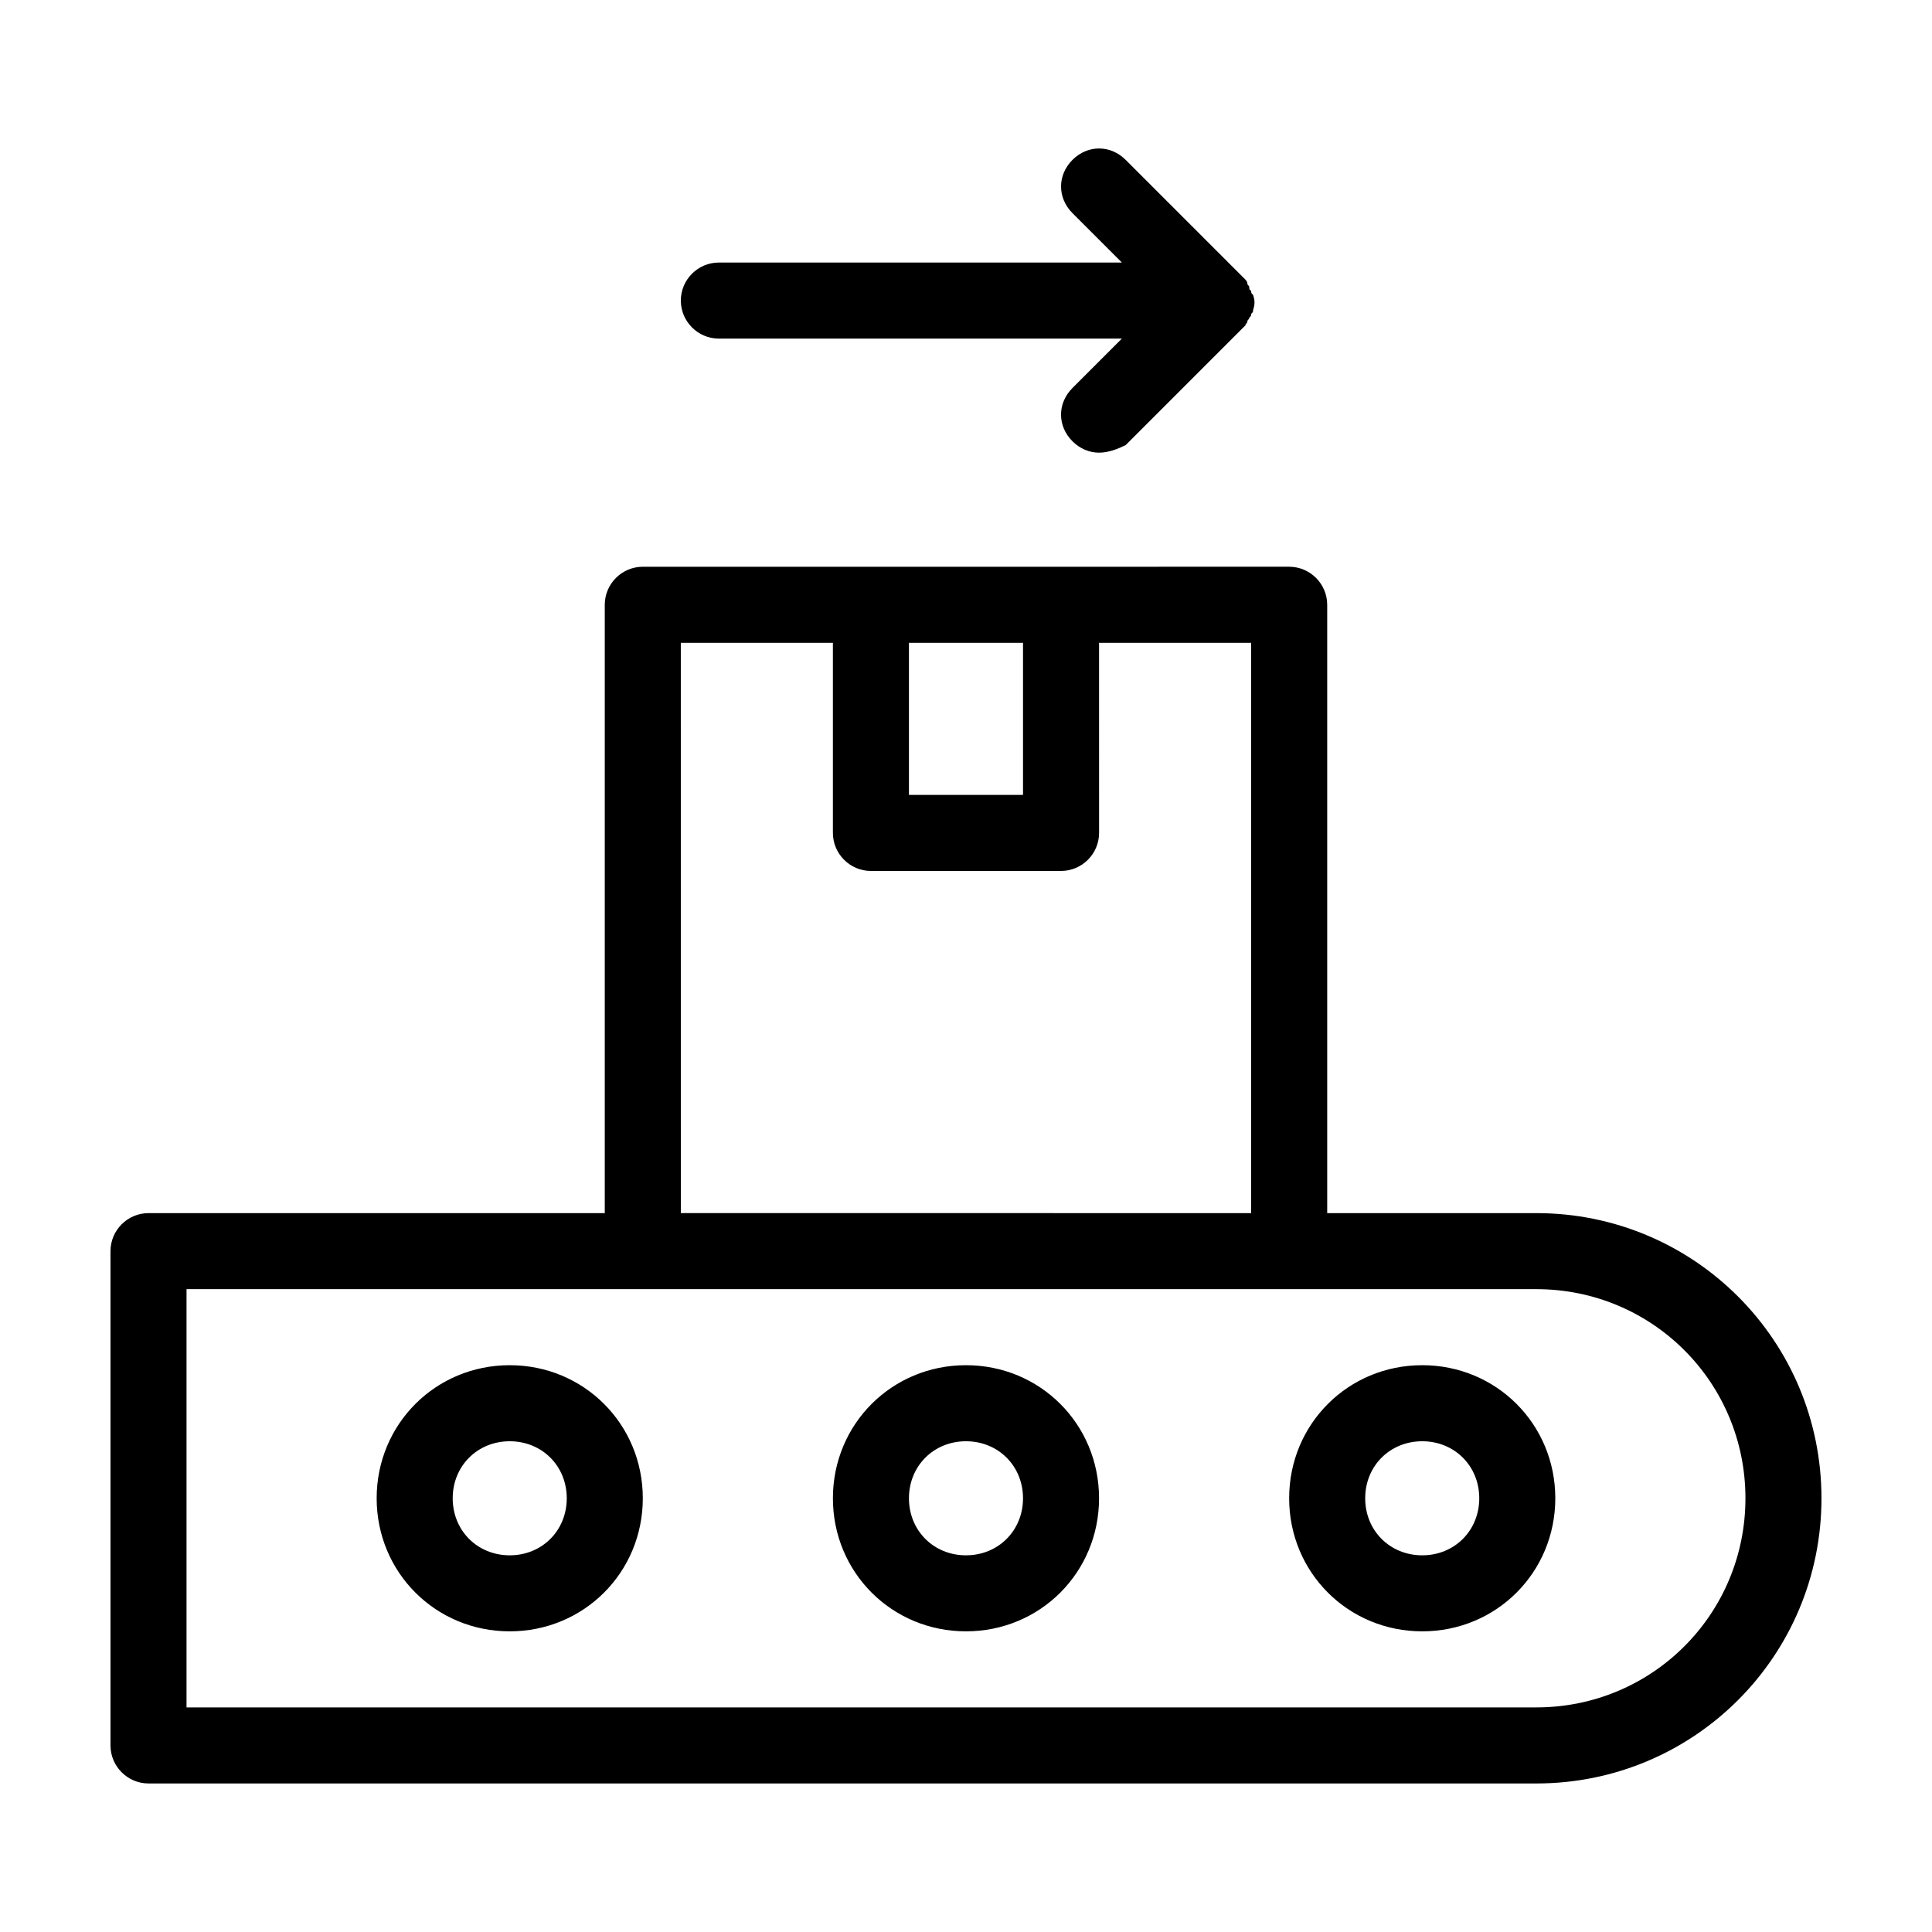 <?xml version="1.0" encoding="UTF-8"?>
<!-- Uploaded to: SVG Repo, www.svgrepo.com, Generator: SVG Repo Mixer Tools -->
<svg fill="#000000" width="800px" height="800px" version="1.1" viewBox="144 144 512 512" xmlns="http://www.w3.org/2000/svg">
 <path d="m551.14 465.49h-55.418v-161.22c0-5.543-4.535-10.078-10.078-10.078l-60.457 0.004h-110.84c-5.543 0-10.078 4.535-10.078 10.078v161.22l-120.91-0.004c-5.543 0-10.078 4.535-10.078 10.078v130.99c0 5.543 4.535 10.078 10.078 10.078h367.78c41.816 0 75.57-33.754 75.57-75.57 0-41.82-33.754-75.578-75.57-75.578zm-136.03-151.14v40.305h-30.23v-40.305zm-90.688 0h40.305v50.383c0 5.543 4.535 10.078 10.078 10.078h50.383c5.543 0 10.078-4.535 10.078-10.078l-0.004-50.383h40.305v151.14l-151.14-0.004zm226.71 282.13h-357.7v-110.84h357.71c30.73 0 55.418 24.688 55.418 55.418-0.004 30.734-24.688 55.422-55.422 55.422zm-30.227-90.688c-19.648 0-35.266 15.617-35.266 35.266s15.617 35.266 35.266 35.266c19.648 0 35.266-15.617 35.266-35.266 0-19.645-15.617-35.266-35.266-35.266zm0 50.383c-8.566 0-15.113-6.551-15.113-15.113 0-8.566 6.551-15.113 15.113-15.113 8.566 0 15.113 6.551 15.113 15.113s-6.551 15.113-15.113 15.113zm-120.91-50.383c-19.648 0-35.266 15.617-35.266 35.266s15.617 35.266 35.266 35.266 35.266-15.617 35.266-35.266c0-19.645-15.617-35.266-35.266-35.266zm0 50.383c-8.566 0-15.113-6.551-15.113-15.113 0-8.566 6.551-15.113 15.113-15.113 8.566 0 15.113 6.551 15.113 15.113s-6.551 15.113-15.113 15.113zm-120.91-50.383c-19.648 0-35.266 15.617-35.266 35.266s15.617 35.266 35.266 35.266c19.648 0 35.266-15.617 35.266-35.266 0-19.645-15.617-35.266-35.266-35.266zm0 50.383c-8.566 0-15.113-6.551-15.113-15.113 0-8.566 6.551-15.113 15.113-15.113 8.566 0 15.113 6.551 15.113 15.113s-6.551 15.113-15.113 15.113zm45.34-332.52c0-5.543 4.535-10.078 10.078-10.078h106.81l-13.098-13.098c-4.031-4.031-4.031-10.078 0-14.105 4.031-4.031 10.078-4.031 14.105 0l31.742 31.742s0.504 0.504 0.504 1.008c0 0.504 0.504 0.504 0.504 1.008s0 0.504 0.504 1.008c0 0.504 0 0.504 0.504 1.008 0.504 1.512 0.504 2.519 0 4.031 0 0.504 0 0.504-0.504 1.008 0 0.504 0 0.504-0.504 1.008 0 0.504-0.504 0.504-0.504 1.008 0 0.504-0.504 0.504-0.504 1.008l-31.742 31.742c-2.016 1-4.535 2.008-7.055 2.008s-5.039-1.008-7.055-3.023c-4.031-4.031-4.031-10.078 0-14.105l13.098-13.098h-106.8c-5.543 0-10.078-4.535-10.078-10.078z"/>
</svg>
